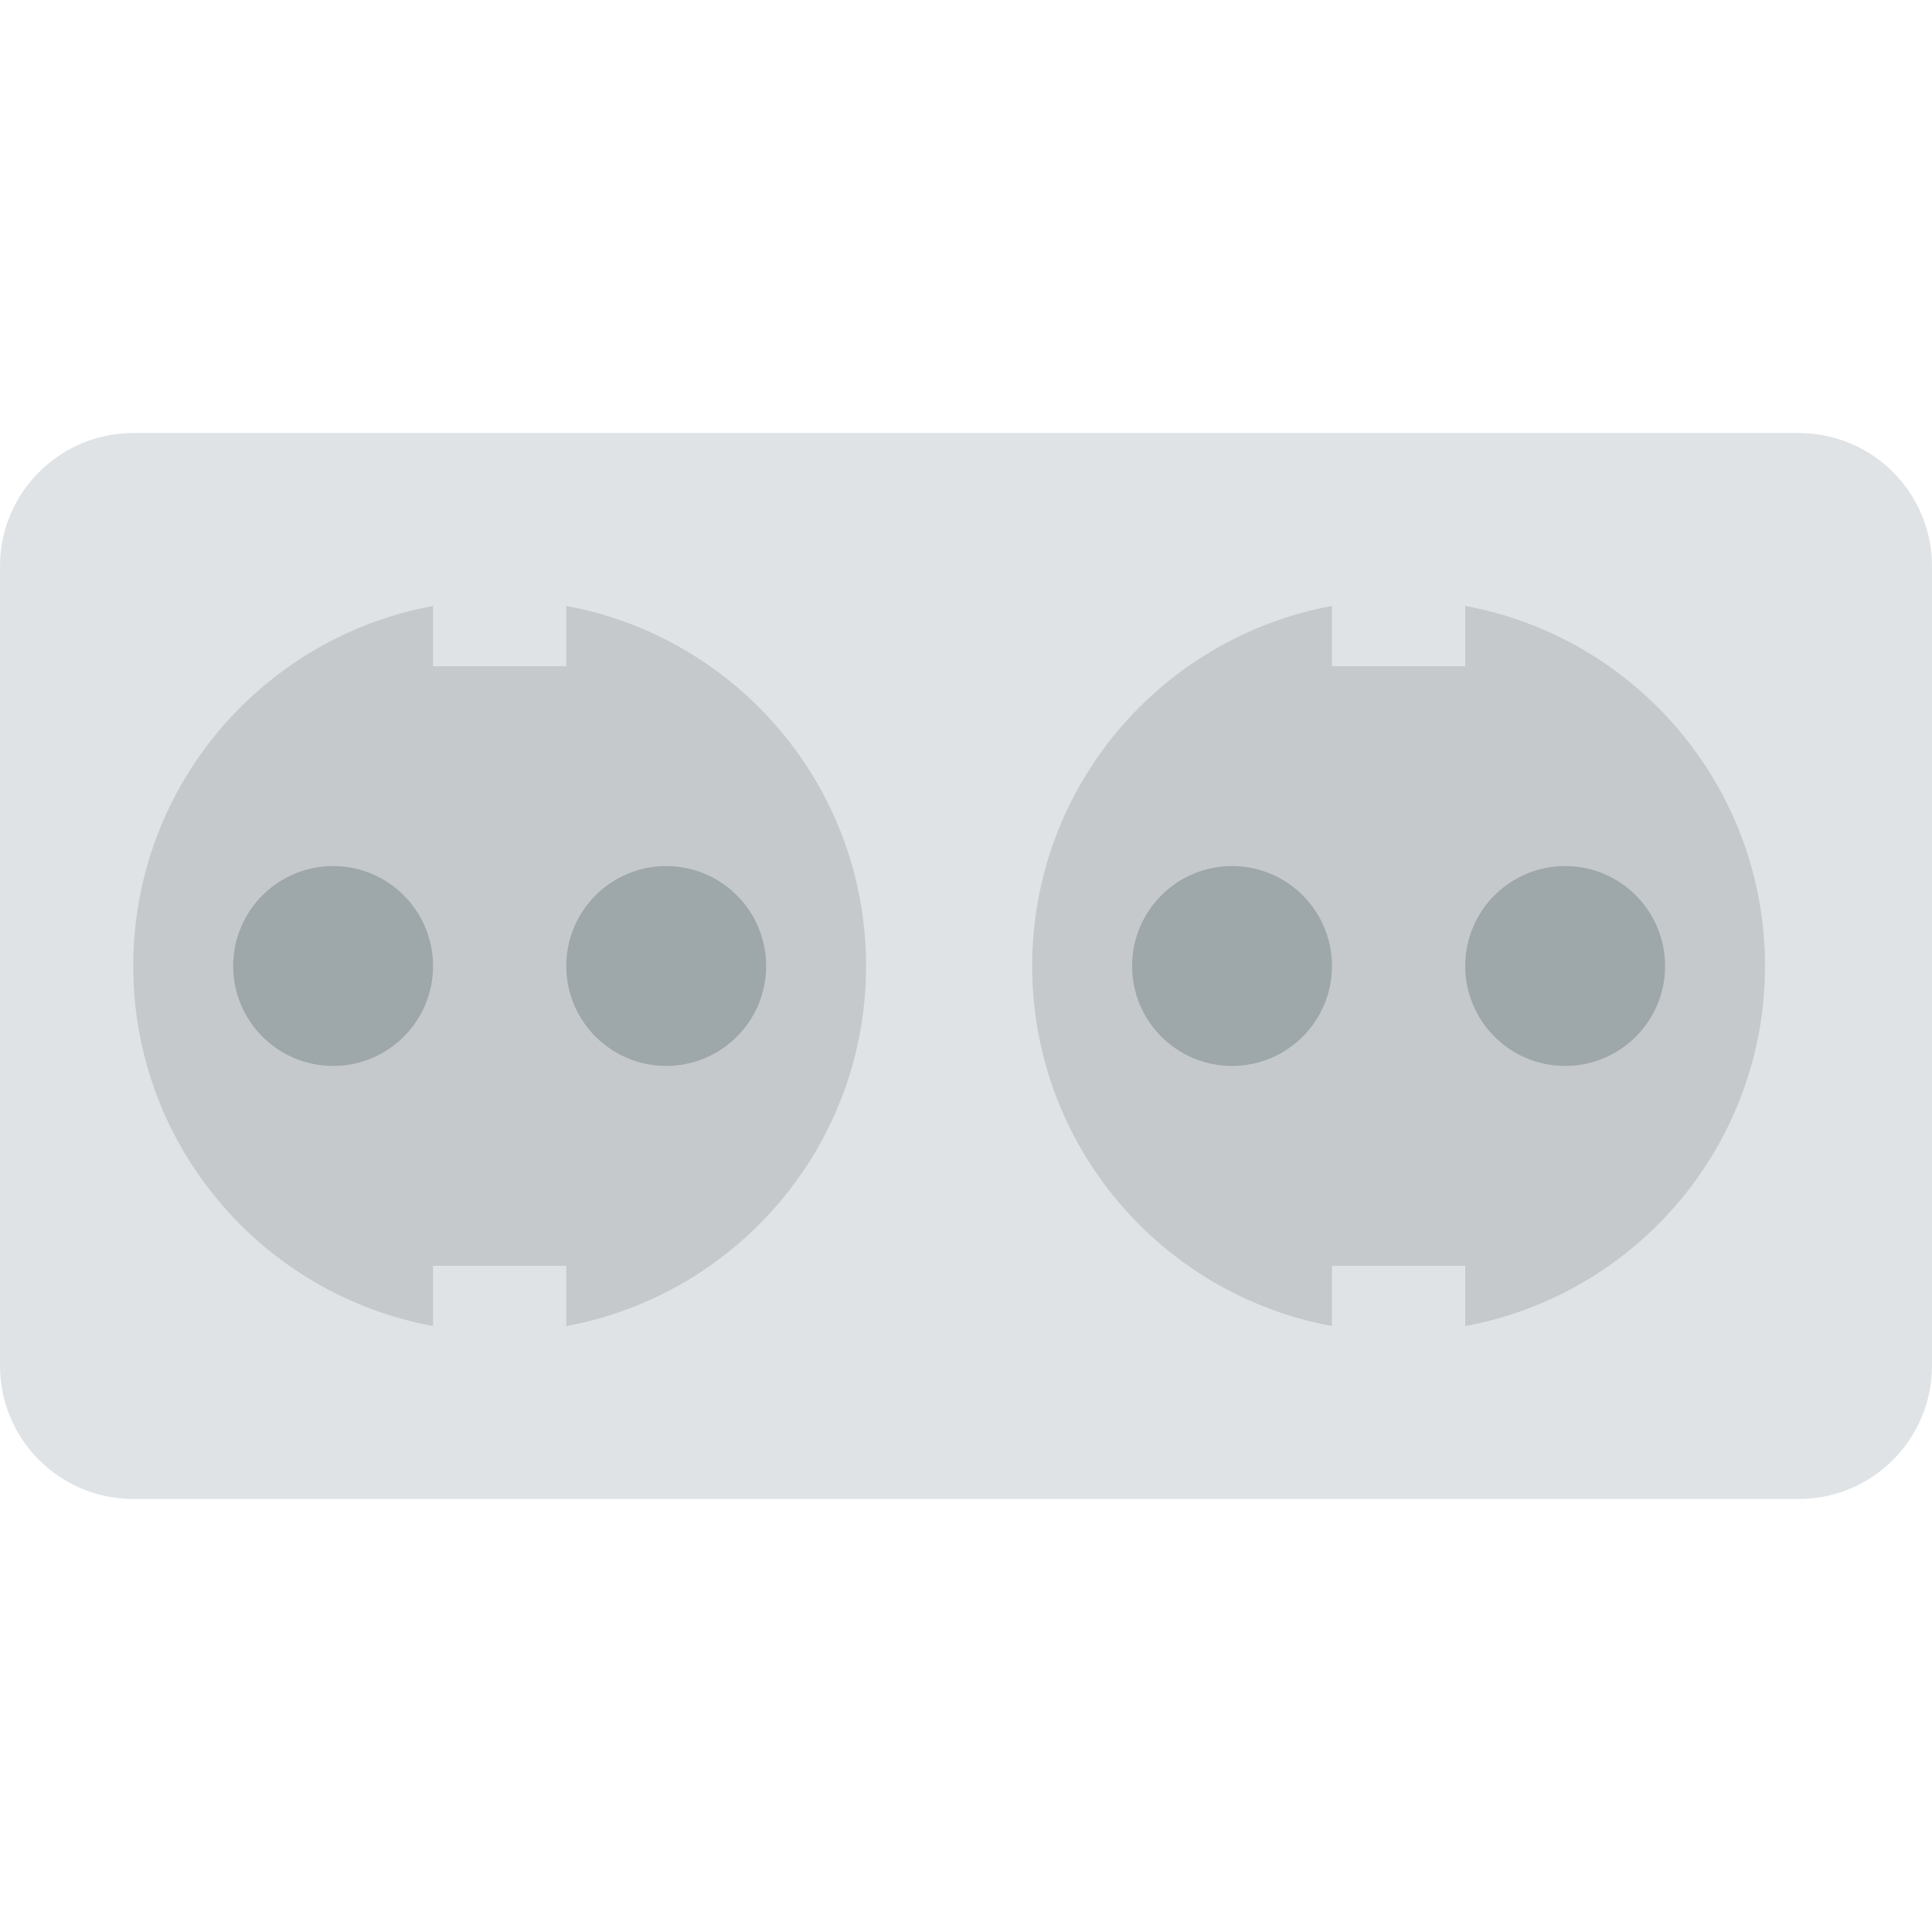 <?xml version="1.0" encoding="iso-8859-1"?>
<!-- Uploaded to: SVG Repo, www.svgrepo.com, Generator: SVG Repo Mixer Tools -->
<svg height="800px" width="800px" version="1.1" id="Layer_1" xmlns="http://www.w3.org/2000/svg" xmlns:xlink="http://www.w3.org/1999/xlink" 
	 viewBox="0 0 512 512" xml:space="preserve">
<g>
	<path style="fill:#DFE3E6;" d="M0,361.931V150.069c0-19.5,15.81-35.31,35.31-35.31H476.69c19.5,0,35.31,15.81,35.31,35.31v211.862
		c0,19.5-15.81,35.31-35.31,35.31H35.31C15.81,397.241,0,381.431,0,361.931"/>
	<g>
		<path style="fill:#C6C9CB;" d="M150.069,160.578v15.978h-35.31v-15.978c-45.188,8.316-79.448,47.828-79.448,95.426
			c0,47.59,34.26,87.102,79.448,95.417v-15.969h35.31v15.969c45.188-8.316,79.448-47.828,79.448-95.417
			C229.517,208.406,195.257,168.894,150.069,160.578"/>
		<path style="fill:#C6C9CB;" d="M388.297,160.578v15.978h-35.31v-15.978c-45.188,8.316-79.448,47.828-79.448,95.426
			c0,47.59,34.26,87.102,79.448,95.417v-15.969h35.31v15.969c45.188-8.316,79.448-47.828,79.448-95.417
			C467.746,208.406,433.486,168.894,388.297,160.578"/>
	</g>
	<g>
		<path style="fill:#9EA7A9;" d="M114.759,256c0-14.627-11.855-26.483-26.483-26.483S61.793,241.373,61.793,256
			c0,14.627,11.855,26.483,26.483,26.483S114.759,270.627,114.759,256"/>
		<path style="fill:#9EA7A9;" d="M203.034,256c0-14.627-11.855-26.483-26.483-26.483S150.069,241.373,150.069,256
			c0,14.627,11.855,26.483,26.483,26.483S203.034,270.627,203.034,256"/>
		<path style="fill:#9EA7A9;" d="M352.987,256c0-14.627-11.855-26.483-26.483-26.483c-14.627,0-26.483,11.855-26.483,26.483
			c0,14.627,11.855,26.483,26.483,26.483C341.131,282.483,352.987,270.627,352.987,256"/>
		<path style="fill:#9EA7A9;" d="M441.263,256c0-14.627-11.855-26.483-26.483-26.483c-14.627,0-26.483,11.855-26.483,26.483
			c0,14.627,11.855,26.483,26.483,26.483C429.407,282.483,441.263,270.627,441.263,256"/>
	</g>
</g>
</svg>